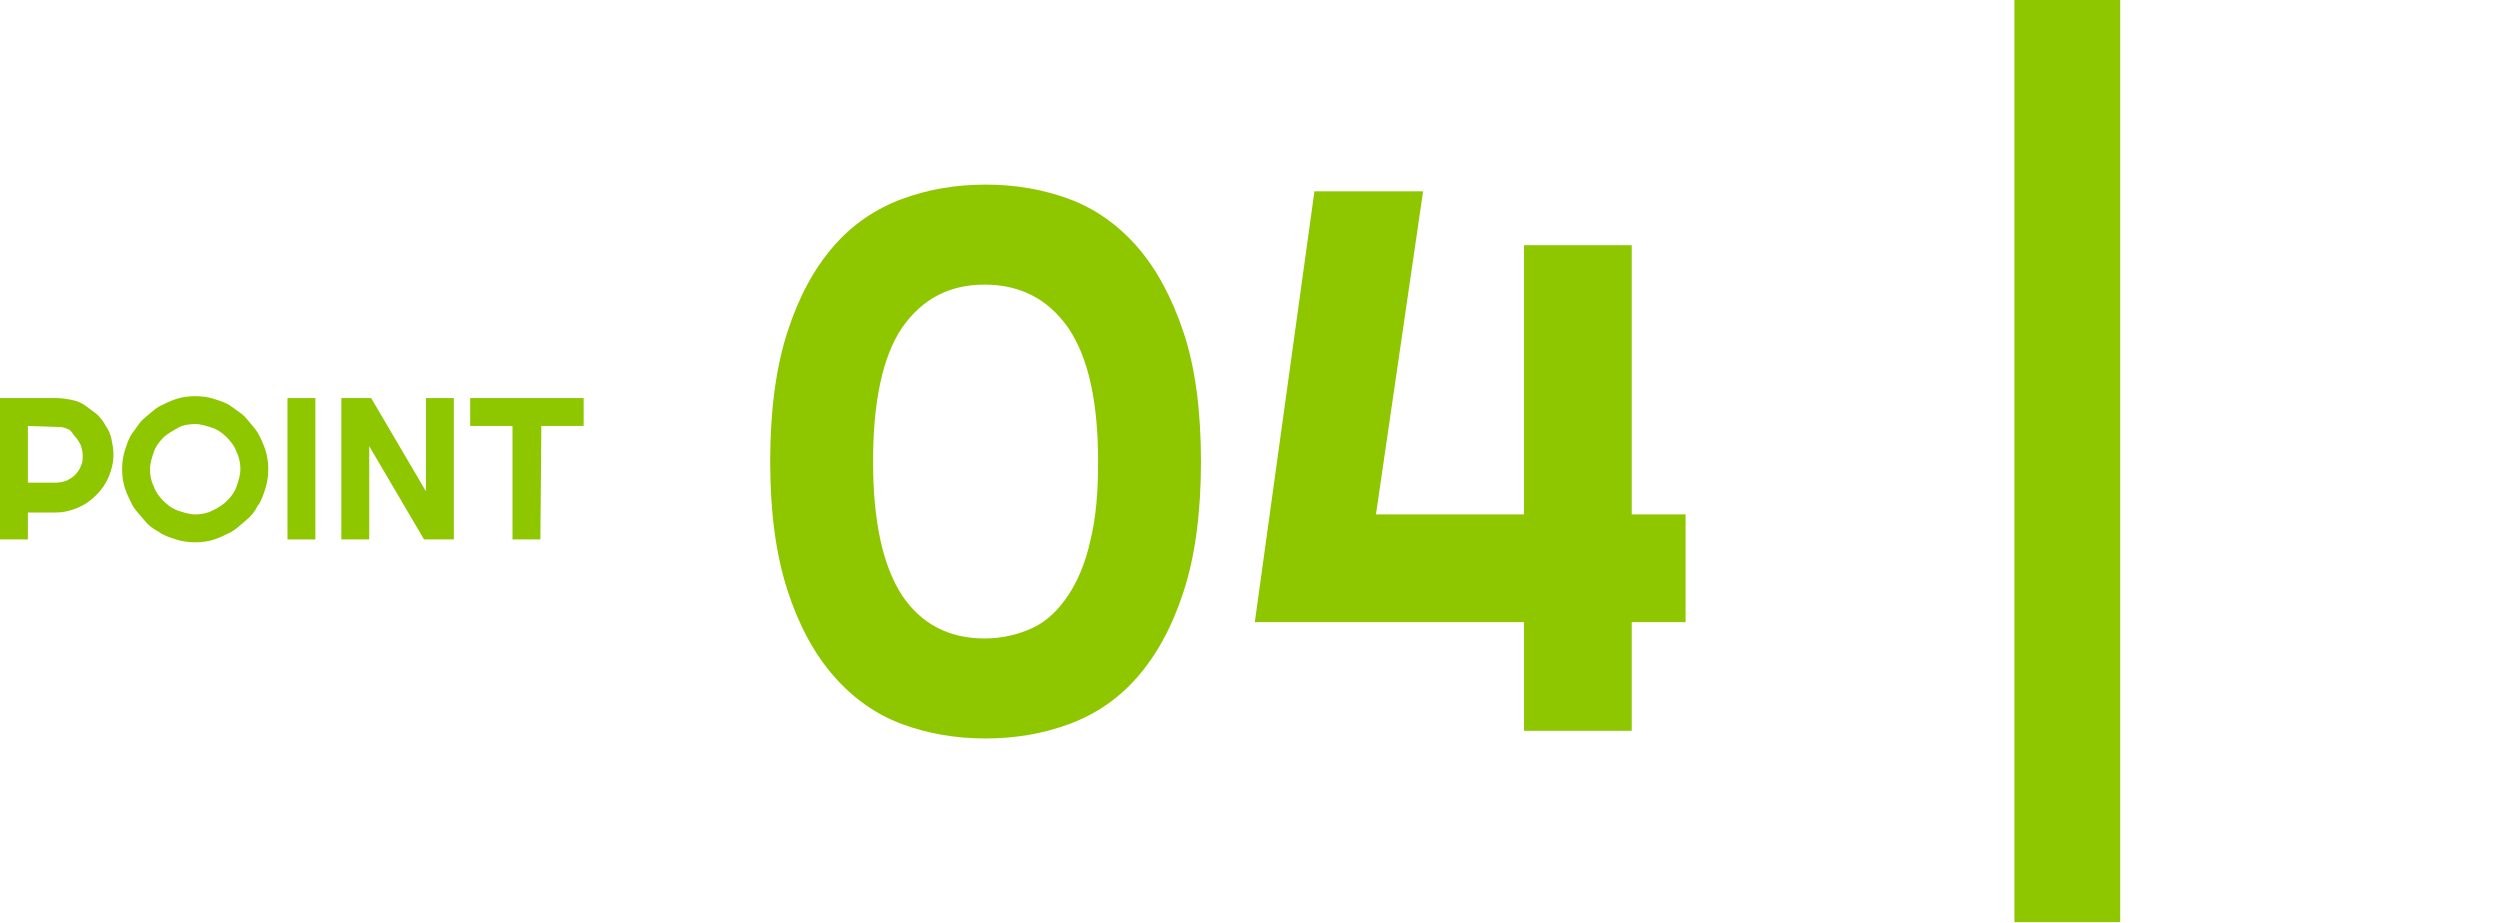 <?xml version="1.0" encoding="utf-8"?>
<!-- Generator: Adobe Illustrator 27.1.1, SVG Export Plug-In . SVG Version: 6.00 Build 0)  -->
<svg version="1.1" id="レイヤー_1" xmlns="http://www.w3.org/2000/svg" xmlns:xlink="http://www.w3.org/1999/xlink" x="0px"
	 y="0px" viewBox="0 0 260 96" style="enable-background:new 0 0 260 96;" xml:space="preserve">
<style type="text/css">
	.st0{fill:#8EC600;}
</style>
<g>
	<g>
		<path class="st0" d="M2.9,56.1H0V41.4h5.9c0.5,0,1.1,0.1,1.6,0.2c0.5,0.1,1,0.3,1.4,0.6s0.8,0.6,1.2,0.9c0.4,0.4,0.7,0.8,0.9,1.2
			c0.3,0.4,0.5,0.9,0.6,1.4s0.2,1,0.2,1.6c0,0.8-0.2,1.6-0.5,2.3s-0.7,1.3-1.3,1.9s-1.2,1-1.9,1.3s-1.5,0.5-2.3,0.5H2.9V56.1z
			 M2.9,44.3v5.9h2.9c0.4,0,0.8-0.1,1.1-0.2c0.4-0.2,0.7-0.4,0.9-0.6c0.2-0.2,0.5-0.6,0.6-0.9c0.2-0.4,0.2-0.7,0.2-1.1
			s-0.1-0.8-0.2-1.1c-0.2-0.4-0.4-0.7-0.6-0.9S7.4,44.7,7,44.6c-0.4-0.2-0.7-0.2-1.1-0.2L2.9,44.3L2.9,44.3z"/>
		<path class="st0" d="M27.9,48.8c0,0.7-0.1,1.4-0.3,2c-0.2,0.6-0.4,1.3-0.8,1.8c-0.3,0.6-0.7,1.1-1.2,1.5s-1,0.9-1.5,1.2
			c-0.6,0.3-1.2,0.6-1.8,0.8s-1.3,0.3-2,0.3s-1.4-0.1-2-0.3s-1.3-0.4-1.8-0.8c-0.6-0.3-1.1-0.7-1.5-1.2s-0.9-1-1.2-1.5
			c-0.3-0.6-0.6-1.2-0.8-1.8s-0.3-1.3-0.3-2s0.1-1.4,0.3-2s0.4-1.3,0.8-1.8s0.7-1.1,1.2-1.5s1-0.9,1.5-1.2c0.6-0.3,1.2-0.6,1.8-0.8
			c0.6-0.2,1.3-0.3,2-0.3s1.4,0.1,2,0.3s1.3,0.4,1.8,0.8s1.1,0.7,1.5,1.2s0.9,1,1.2,1.5s0.6,1.2,0.8,1.8
			C27.8,47.4,27.9,48.1,27.9,48.8z M25,48.8c0-0.6-0.1-1.2-0.4-1.8c-0.2-0.6-0.6-1.1-1-1.5s-0.9-0.8-1.5-1s-1.2-0.4-1.8-0.4
			c-0.6,0-1.3,0.1-1.8,0.4s-1.1,0.6-1.5,1s-0.8,0.9-1,1.5c-0.2,0.6-0.4,1.2-0.4,1.8s0.1,1.2,0.4,1.8c0.2,0.6,0.6,1.1,1,1.5
			s0.9,0.8,1.5,1s1.2,0.4,1.8,0.4c0.6,0,1.2-0.1,1.8-0.4s1.1-0.6,1.5-1s0.8-0.9,1-1.5C24.8,50,25,49.4,25,48.8z"/>
		<path class="st0" d="M32.8,56.1h-2.9V41.4h2.9V56.1z"/>
		<path class="st0" d="M47.2,56.1h-3.1l-5.7-9.7v9.7h-2.9V41.4h3.1l5.7,9.7v-9.7h2.9V56.1z"/>
		<path class="st0" d="M56.2,56.1h-2.9V44.3h-4.4v-2.9h11.8v2.9h-4.4L56.2,56.1L56.2,56.1z"/>
	</g>
	<rect x="209.5" y="0" class="st0" width="11" height="95.9"/>
</g>
<g>
	<g>
		<path class="st0" d="M124.9,48c0,5.3-0.6,9.8-1.8,13.5c-1.2,3.7-2.8,6.6-4.8,8.9s-4.4,3.9-7.1,4.9c-2.7,1-5.6,1.5-8.7,1.5
			c-3.1,0-6-0.5-8.7-1.5c-2.7-1-5.1-2.7-7.1-5c-2-2.3-3.6-5.2-4.8-8.9c-1.2-3.7-1.8-8.1-1.8-13.4c0-5.3,0.6-9.8,1.8-13.5
			c1.2-3.7,2.8-6.6,4.8-8.9c2-2.3,4.4-3.9,7.1-4.9c2.7-1,5.6-1.5,8.7-1.5c3.1,0,6,0.5,8.7,1.5c2.7,1,5.1,2.7,7.1,5
			c2,2.3,3.6,5.3,4.8,8.9C124.3,38.2,124.9,42.7,124.9,48z M114.2,48c0-6.2-1-10.8-3.1-13.9c-2.1-3-5-4.5-8.7-4.5
			c-3.7,0-6.5,1.5-8.6,4.5c-2,3-3,7.6-3,13.9c0,6.2,1,10.8,3,13.9c2,3,4.9,4.5,8.6,4.5c1.8,0,3.5-0.4,5-1.1c1.5-0.7,2.7-1.9,3.7-3.4
			c1-1.5,1.8-3.4,2.3-5.7C114,53.8,114.2,51.1,114.2,48z"/>
		<path class="st0" d="M175.3,64.7h-5.6V76h-11.2V64.7h-28l6.2-44.8H148l-4.9,33.6h15.4v-28h11.2v28h5.6V64.7z"/>
	</g>
</g>
</svg>
